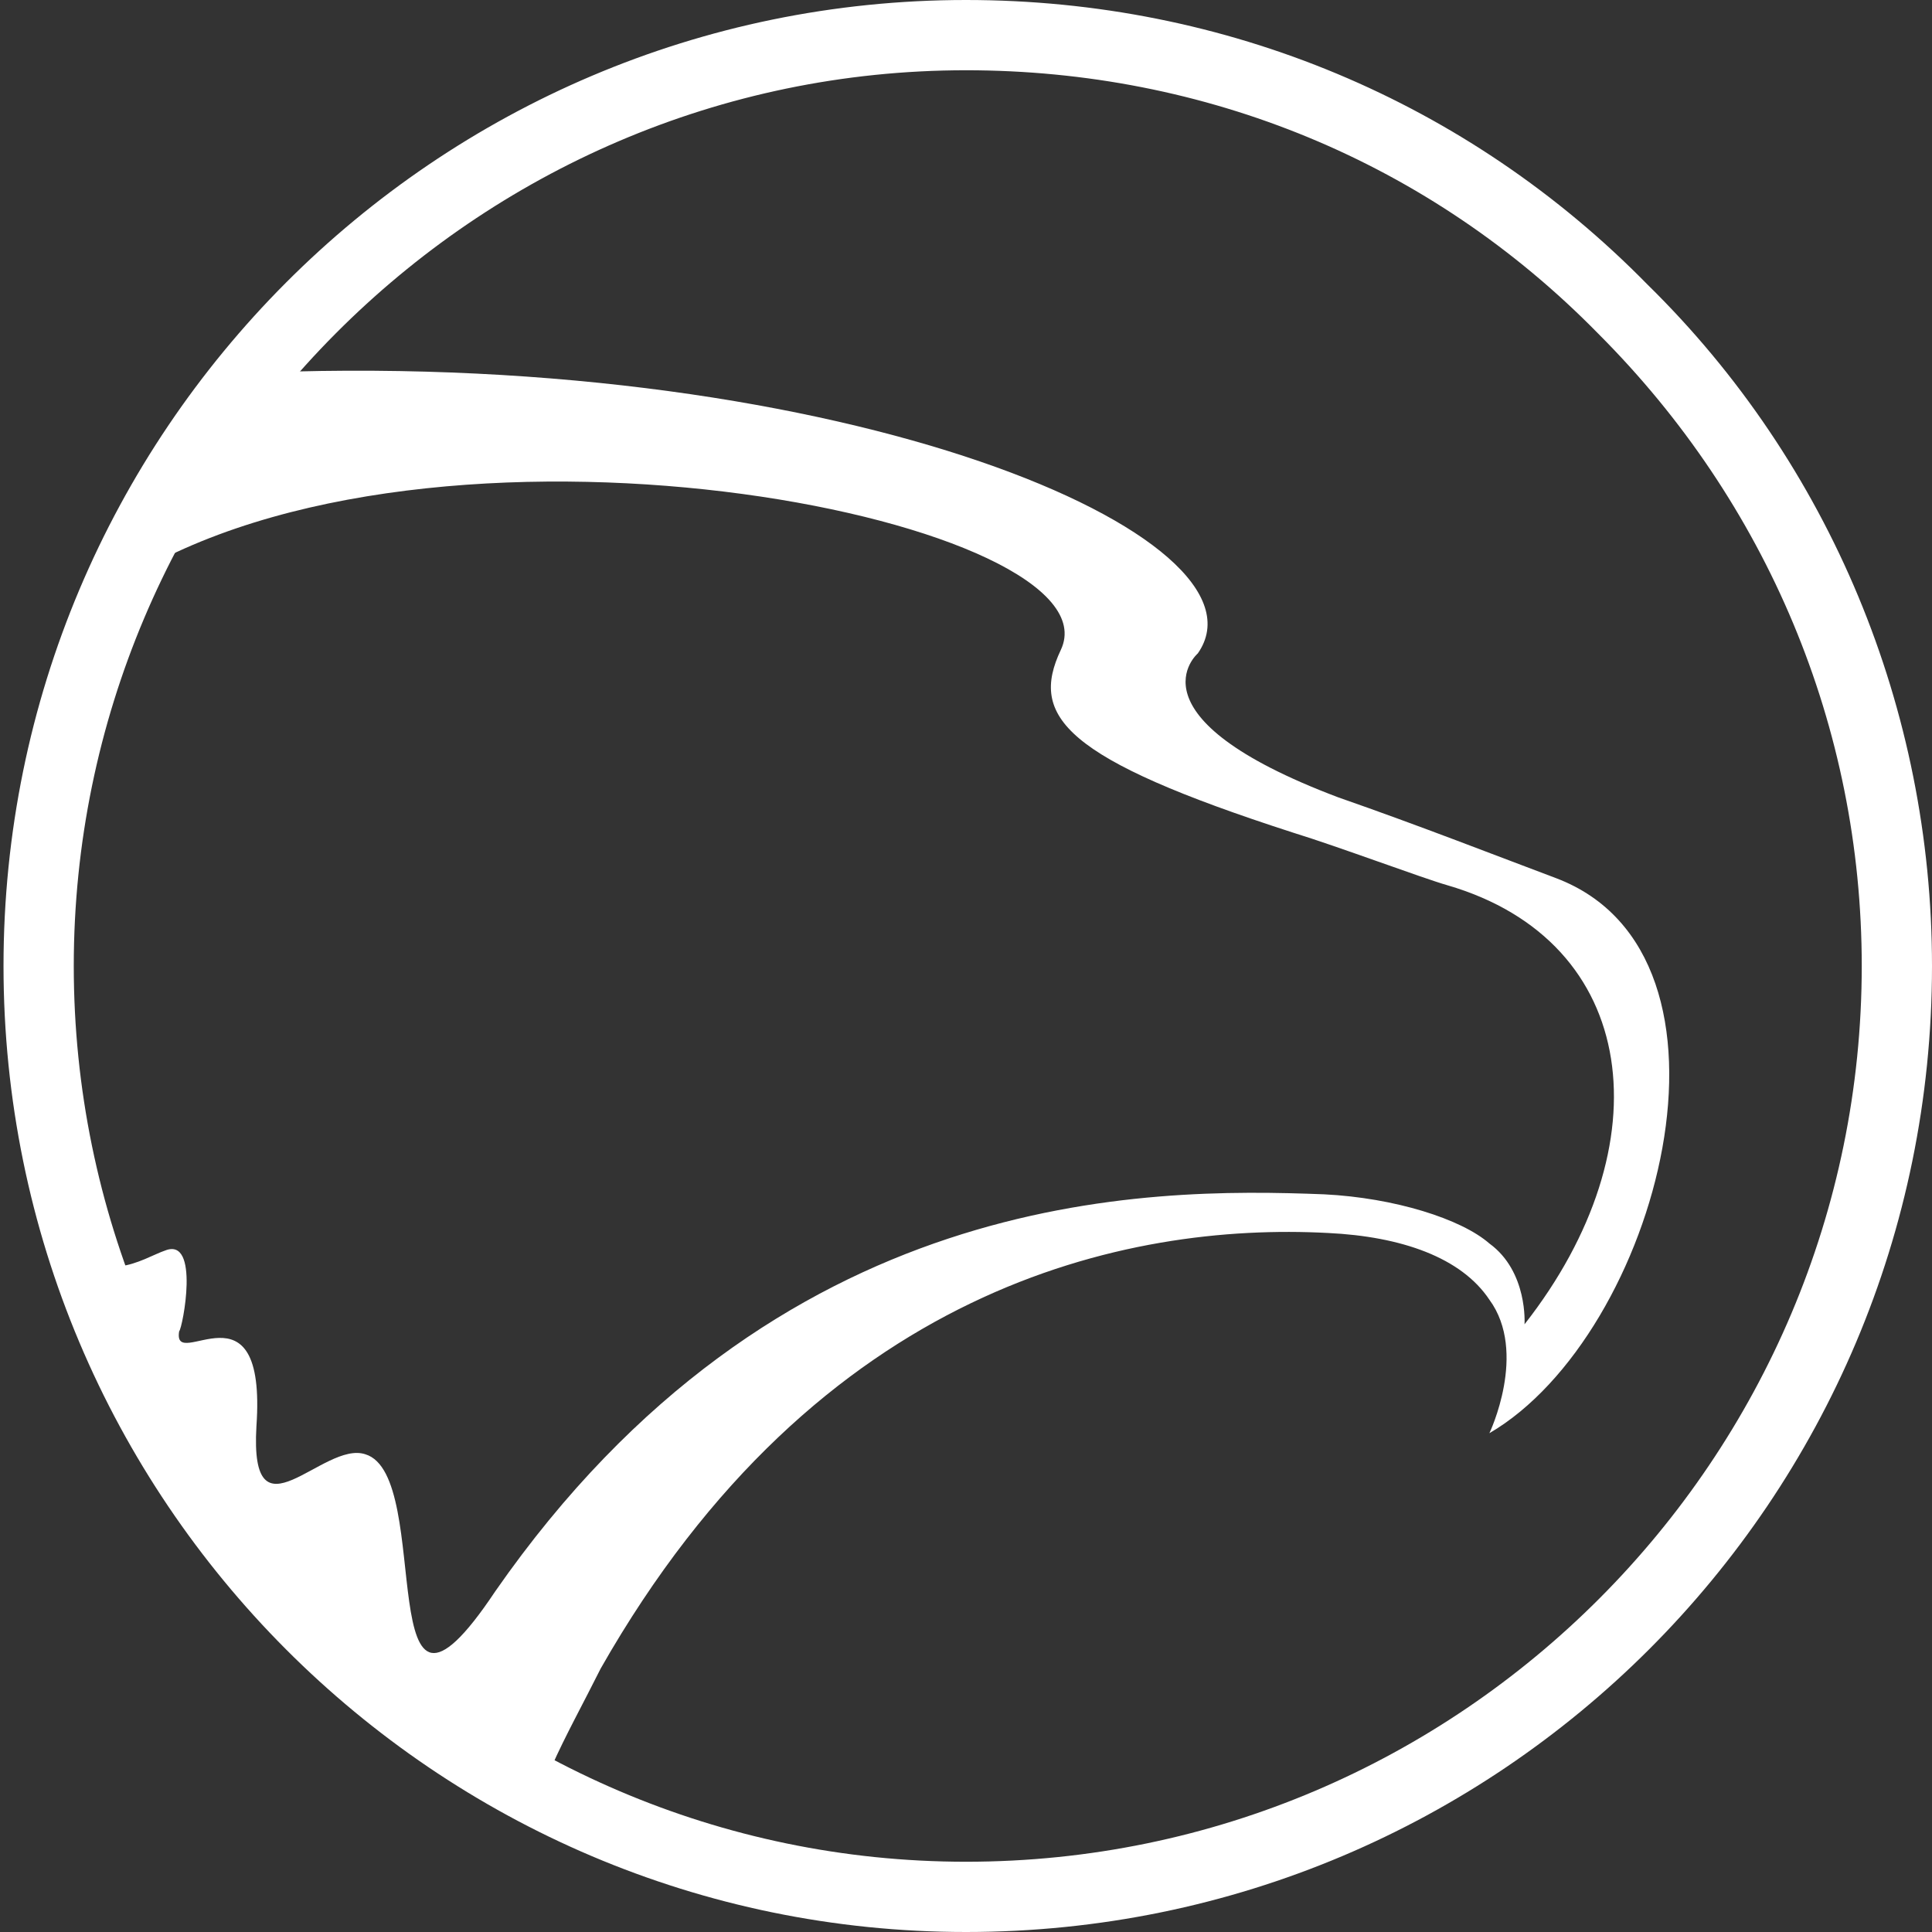 <?xml version="1.0" encoding="utf-8"?>
<!-- Generator: Adobe Illustrator 21.1.0, SVG Export Plug-In . SVG Version: 6.00 Build 0)  -->
<svg version="1.1" id="Layer_1" xmlns="http://www.w3.org/2000/svg" xmlns:xlink="http://www.w3.org/1999/xlink" x="0px" y="0px"
	 viewBox="0 0 55 55" style="enable-background:new 0 0 55 55;" xml:space="preserve">
<rect x="0" y="0" width="55" height="55" fill="#333333" stroke="none"/>
<style type="text/css">
	.st0{fill:none;}
	.st1{fill:#FFFFFF;}
</style>
<title>WSFG Circlemark</title>
<desc>Created with Sketch.</desc>
<g>
	<g>
		<g>
			<circle class="st0" cx="27.5" cy="27.5" r="24.8"/>
		</g>
	</g>
	<path class="st1" d="M1.9,28.7c-0.4-5.9,2.7-13.5,5.7-18.1c16.5-0.6,28.8,4.7,26.5,8c0,0-2.1,1.8,4,4.1c2.3,0.8,4.6,1.7,6.2,2.3
		c5.8,2.2,2.9,13-1.9,15.8c0,0,1.1-2.3,0-3.8c-0.8-1.2-2.5-1.8-4.6-1.9c-5.7-0.3-14.5,1.5-20.7,12.4c-0.5,1-1,1.9-1.4,2.8
		C7.9,46,2.5,38.1,1.9,28.7z M41.2,25.2c-0.7-0.2-3.1-1.1-4.4-1.5c-6.5-2.1-7.5-3.3-6.6-5.2c1.7-3.6-17.1-7.5-26.3-2.2
		C2,19.8,0.3,23.8,0.8,29.7C1,31.5,1.5,33.2,2.1,35c0.6,1.8,2,0.8,2.6,0.6c1-0.4,0.5,2.2,0.4,2.3c-0.2,1.2,2.5-1.6,2.2,2.7
		c-0.2,3.4,1.9,0.4,3.1,0.8c2,0.6,0.1,9.3,3.7,3.9C22.1,33.8,32.6,33.8,37.7,34c2,0.1,3.9,0.7,4.7,1.4c1.1,0.8,1,2.3,1,2.3
		C47.4,32.6,46.7,26.8,41.2,25.2z"/>
	<circle class="st0" cx="27.5" cy="27.5" r="24.8"/>
	<g>
		<g>
			<path class="st1" d="M0.1,27.5C0.1,42.7,12.4,55,27.5,55C42.7,55,55,42.7,55,27.5c0-7.3-2.9-14.3-8.1-19.4
				C41.8,2.9,34.9,0,27.5,0C12.4,0,0.1,12.3,0.1,27.5z M2.1,27.5C2.1,13.5,13.5,2,27.5,2c6.8,0,13.2,2.6,18,7.5
				c4.8,4.8,7.5,11.2,7.5,18C53,41.5,41.6,53,27.5,53C13.5,53,2.1,41.5,2.1,27.5z"/>
		</g>
	</g>
</g>
</svg>
